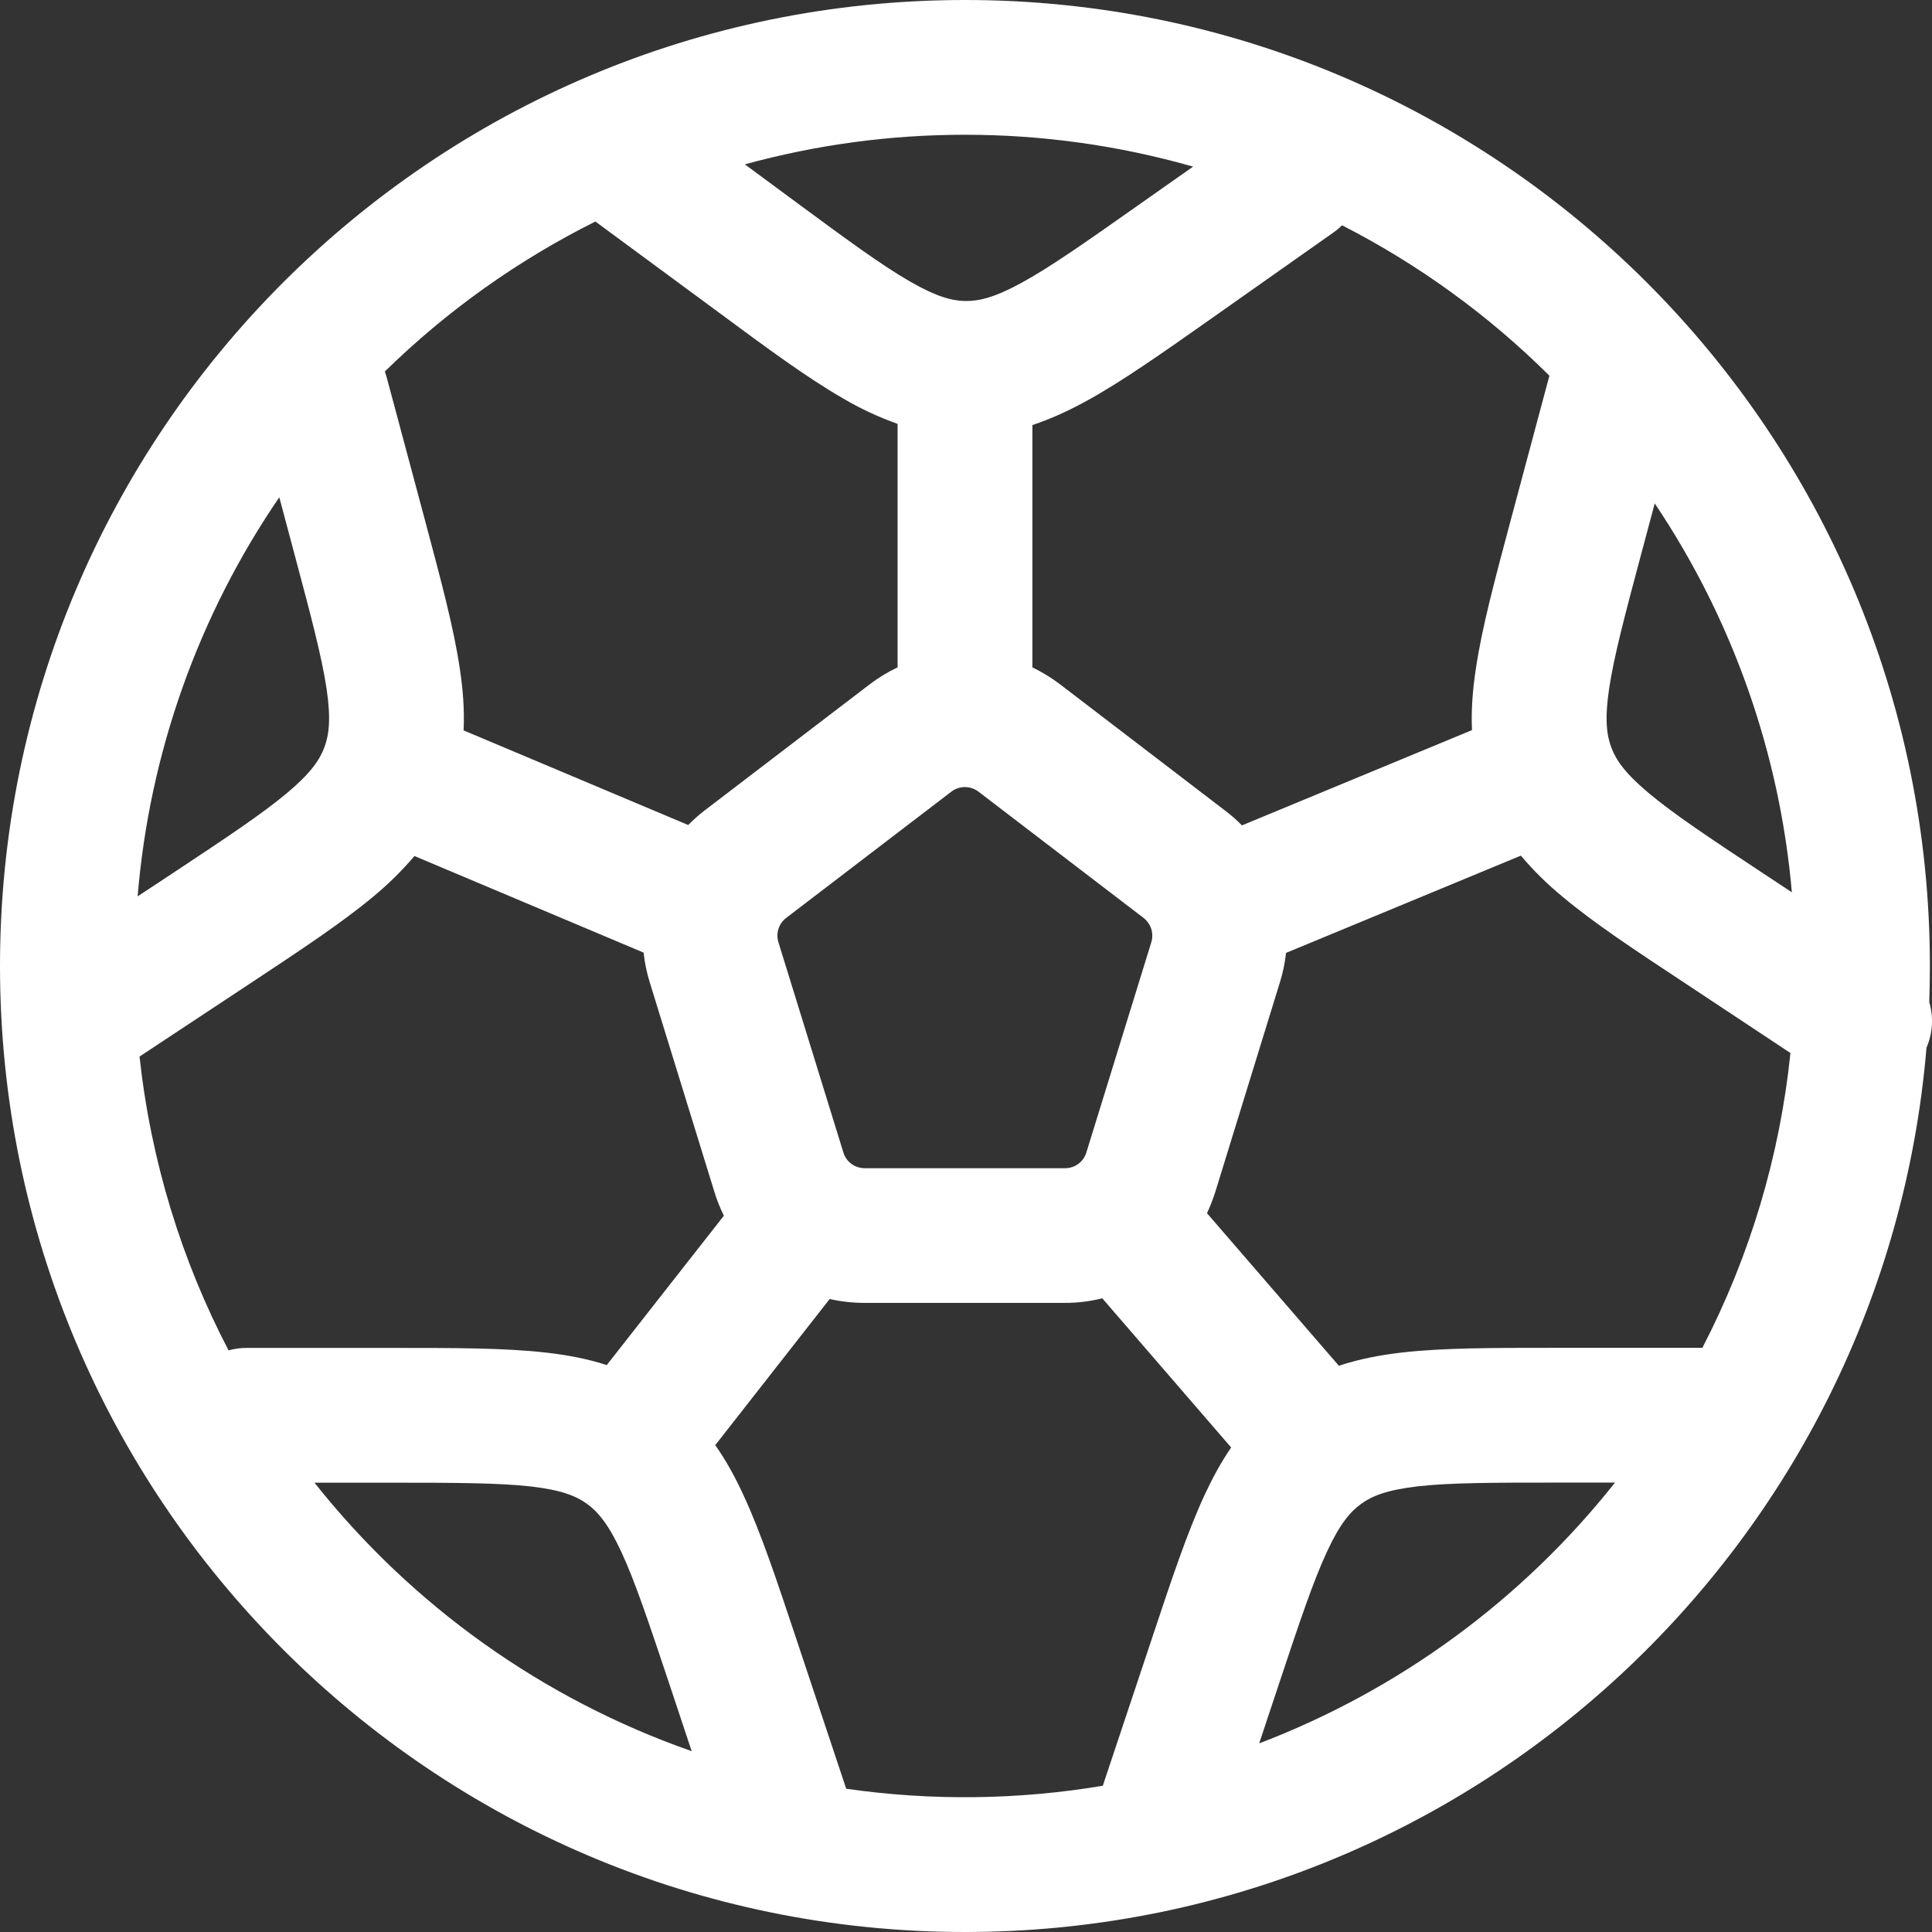 <svg width="41" height="41" viewBox="0 0 41 41" fill="none" xmlns="http://www.w3.org/2000/svg">
<rect x="0" y="0" width="41" height="41" fill="#333333" stroke="none"/>
<path fill-rule="evenodd" clip-rule="evenodd" d="M2.921 19.022L3.677 18.523C4.809 17.773 5.559 17.275 6.089 16.831C6.592 16.41 6.783 16.127 6.882 15.864C6.981 15.601 7.027 15.263 6.93 14.613C6.827 13.927 6.596 13.059 6.245 11.745L5.927 10.553C4.207 13.067 3.172 15.985 2.921 19.02M8.166 7.883C8.183 7.93 8.198 7.977 8.211 8.025L9.029 11.079C9.354 12.296 9.63 13.324 9.758 14.19C9.825 14.634 9.859 15.067 9.838 15.5L14.605 17.508C14.713 17.398 14.827 17.297 14.948 17.203L18.453 14.525C18.64 14.382 18.841 14.26 19.048 14.163V8.995C18.646 8.852 18.257 8.671 17.889 8.454C17.13 8.017 16.274 7.386 15.263 6.638L12.635 4.701C10.989 5.523 9.48 6.597 8.166 7.885M15.807 3.488L16.897 4.293C17.99 5.099 18.715 5.631 19.315 5.976C19.884 6.303 20.212 6.385 20.494 6.388C20.774 6.39 21.104 6.316 21.68 6.001C22.286 5.669 23.023 5.153 24.132 4.371L25.319 3.536C23.744 3.087 22.116 2.859 20.479 2.86C18.9 2.859 17.329 3.07 15.807 3.488ZM28.48 4.781C28.424 4.837 28.363 4.888 28.299 4.933L25.717 6.753C24.687 7.477 23.82 8.091 23.053 8.511C22.677 8.717 22.298 8.892 21.909 9.02V14.163C22.115 14.262 22.315 14.384 22.502 14.527L26.005 17.207C26.131 17.302 26.247 17.405 26.356 17.516L31.238 15.494C31.218 15.065 31.253 14.634 31.32 14.192C31.447 13.326 31.724 12.298 32.048 11.083L32.866 8.028C32.871 8.01 32.876 7.991 32.881 7.973C31.588 6.688 30.103 5.611 28.48 4.781ZM35.116 10.683L34.832 11.745C34.481 13.059 34.251 13.929 34.148 14.613C34.052 15.261 34.096 15.601 34.195 15.864C34.294 16.127 34.485 16.41 34.989 16.831C35.519 17.275 36.266 17.773 37.401 18.523L38.026 18.936C37.769 15.984 36.768 13.144 35.116 10.683ZM40.942 21.267C40.95 21.013 40.955 20.757 40.955 20.5C40.955 9.18 31.789 0 20.479 0C9.167 0 0 9.18 0 20.5C0 31.82 9.167 41 20.479 41C31.205 41 40.002 32.743 40.883 22.235C41.014 21.929 41.037 21.586 40.942 21.267ZM37.998 22.348L35.755 20.862C34.706 20.17 33.818 19.585 33.148 19.02C32.832 18.76 32.539 18.471 32.275 18.158L27.292 20.222C27.269 20.431 27.226 20.638 27.164 20.839L25.79 25.296C25.74 25.452 25.683 25.601 25.614 25.746L28.413 28.984C28.843 28.841 29.291 28.755 29.756 28.702C30.625 28.603 31.69 28.603 32.946 28.603H36.127C37.137 26.653 37.771 24.53 37.996 22.346M34.275 31.463H33.024C31.665 31.463 30.767 31.465 30.08 31.543C29.43 31.62 29.115 31.747 28.888 31.913C28.659 32.077 28.436 32.333 28.16 32.93C27.868 33.559 27.582 34.411 27.153 35.7L26.722 36.997C29.691 35.865 32.3 33.953 34.273 31.463M23.404 37.894L24.462 34.722C24.859 33.527 25.196 32.518 25.564 31.724C25.73 31.368 25.913 31.03 26.127 30.718L23.392 27.552C23.133 27.617 22.867 27.65 22.599 27.649H18.347C18.093 27.649 17.845 27.621 17.607 27.567L15.179 30.668C15.408 30.994 15.603 31.349 15.776 31.726C16.146 32.52 16.482 33.529 16.88 34.724L17.958 37.96C19.768 38.22 21.608 38.198 23.412 37.895M14.678 37.161L14.193 35.702C13.762 34.413 13.476 33.559 13.185 32.932C12.908 32.337 12.685 32.079 12.458 31.915C12.229 31.749 11.916 31.62 11.266 31.545C10.58 31.469 9.68 31.465 8.322 31.465H6.674C8.748 34.082 11.522 36.057 14.674 37.161M4.853 28.656C4.979 28.622 5.108 28.604 5.238 28.605H8.396C9.655 28.605 10.717 28.605 11.587 28.704C12.035 28.755 12.464 28.835 12.876 28.969L15.362 25.799C15.282 25.638 15.215 25.47 15.162 25.298L13.787 20.841C13.724 20.637 13.681 20.428 13.658 20.216L8.795 18.166C8.531 18.477 8.24 18.765 7.925 19.024C7.254 19.585 6.367 20.17 5.318 20.864L2.961 22.422C3.204 24.653 3.858 26.757 4.851 28.658M20.473 16.703C20.369 16.704 20.269 16.739 20.187 16.802L16.686 19.478C16.608 19.537 16.55 19.619 16.52 19.712C16.491 19.805 16.491 19.905 16.52 19.998L17.897 24.455C17.926 24.552 17.986 24.637 18.067 24.698C18.149 24.758 18.247 24.791 18.349 24.791H22.601C22.703 24.792 22.802 24.759 22.884 24.699C22.966 24.638 23.026 24.553 23.055 24.455L24.432 19.998C24.461 19.905 24.46 19.805 24.431 19.712C24.401 19.619 24.343 19.537 24.266 19.478L20.763 16.799C20.68 16.736 20.58 16.703 20.477 16.703" fill="white"/>
</svg>
